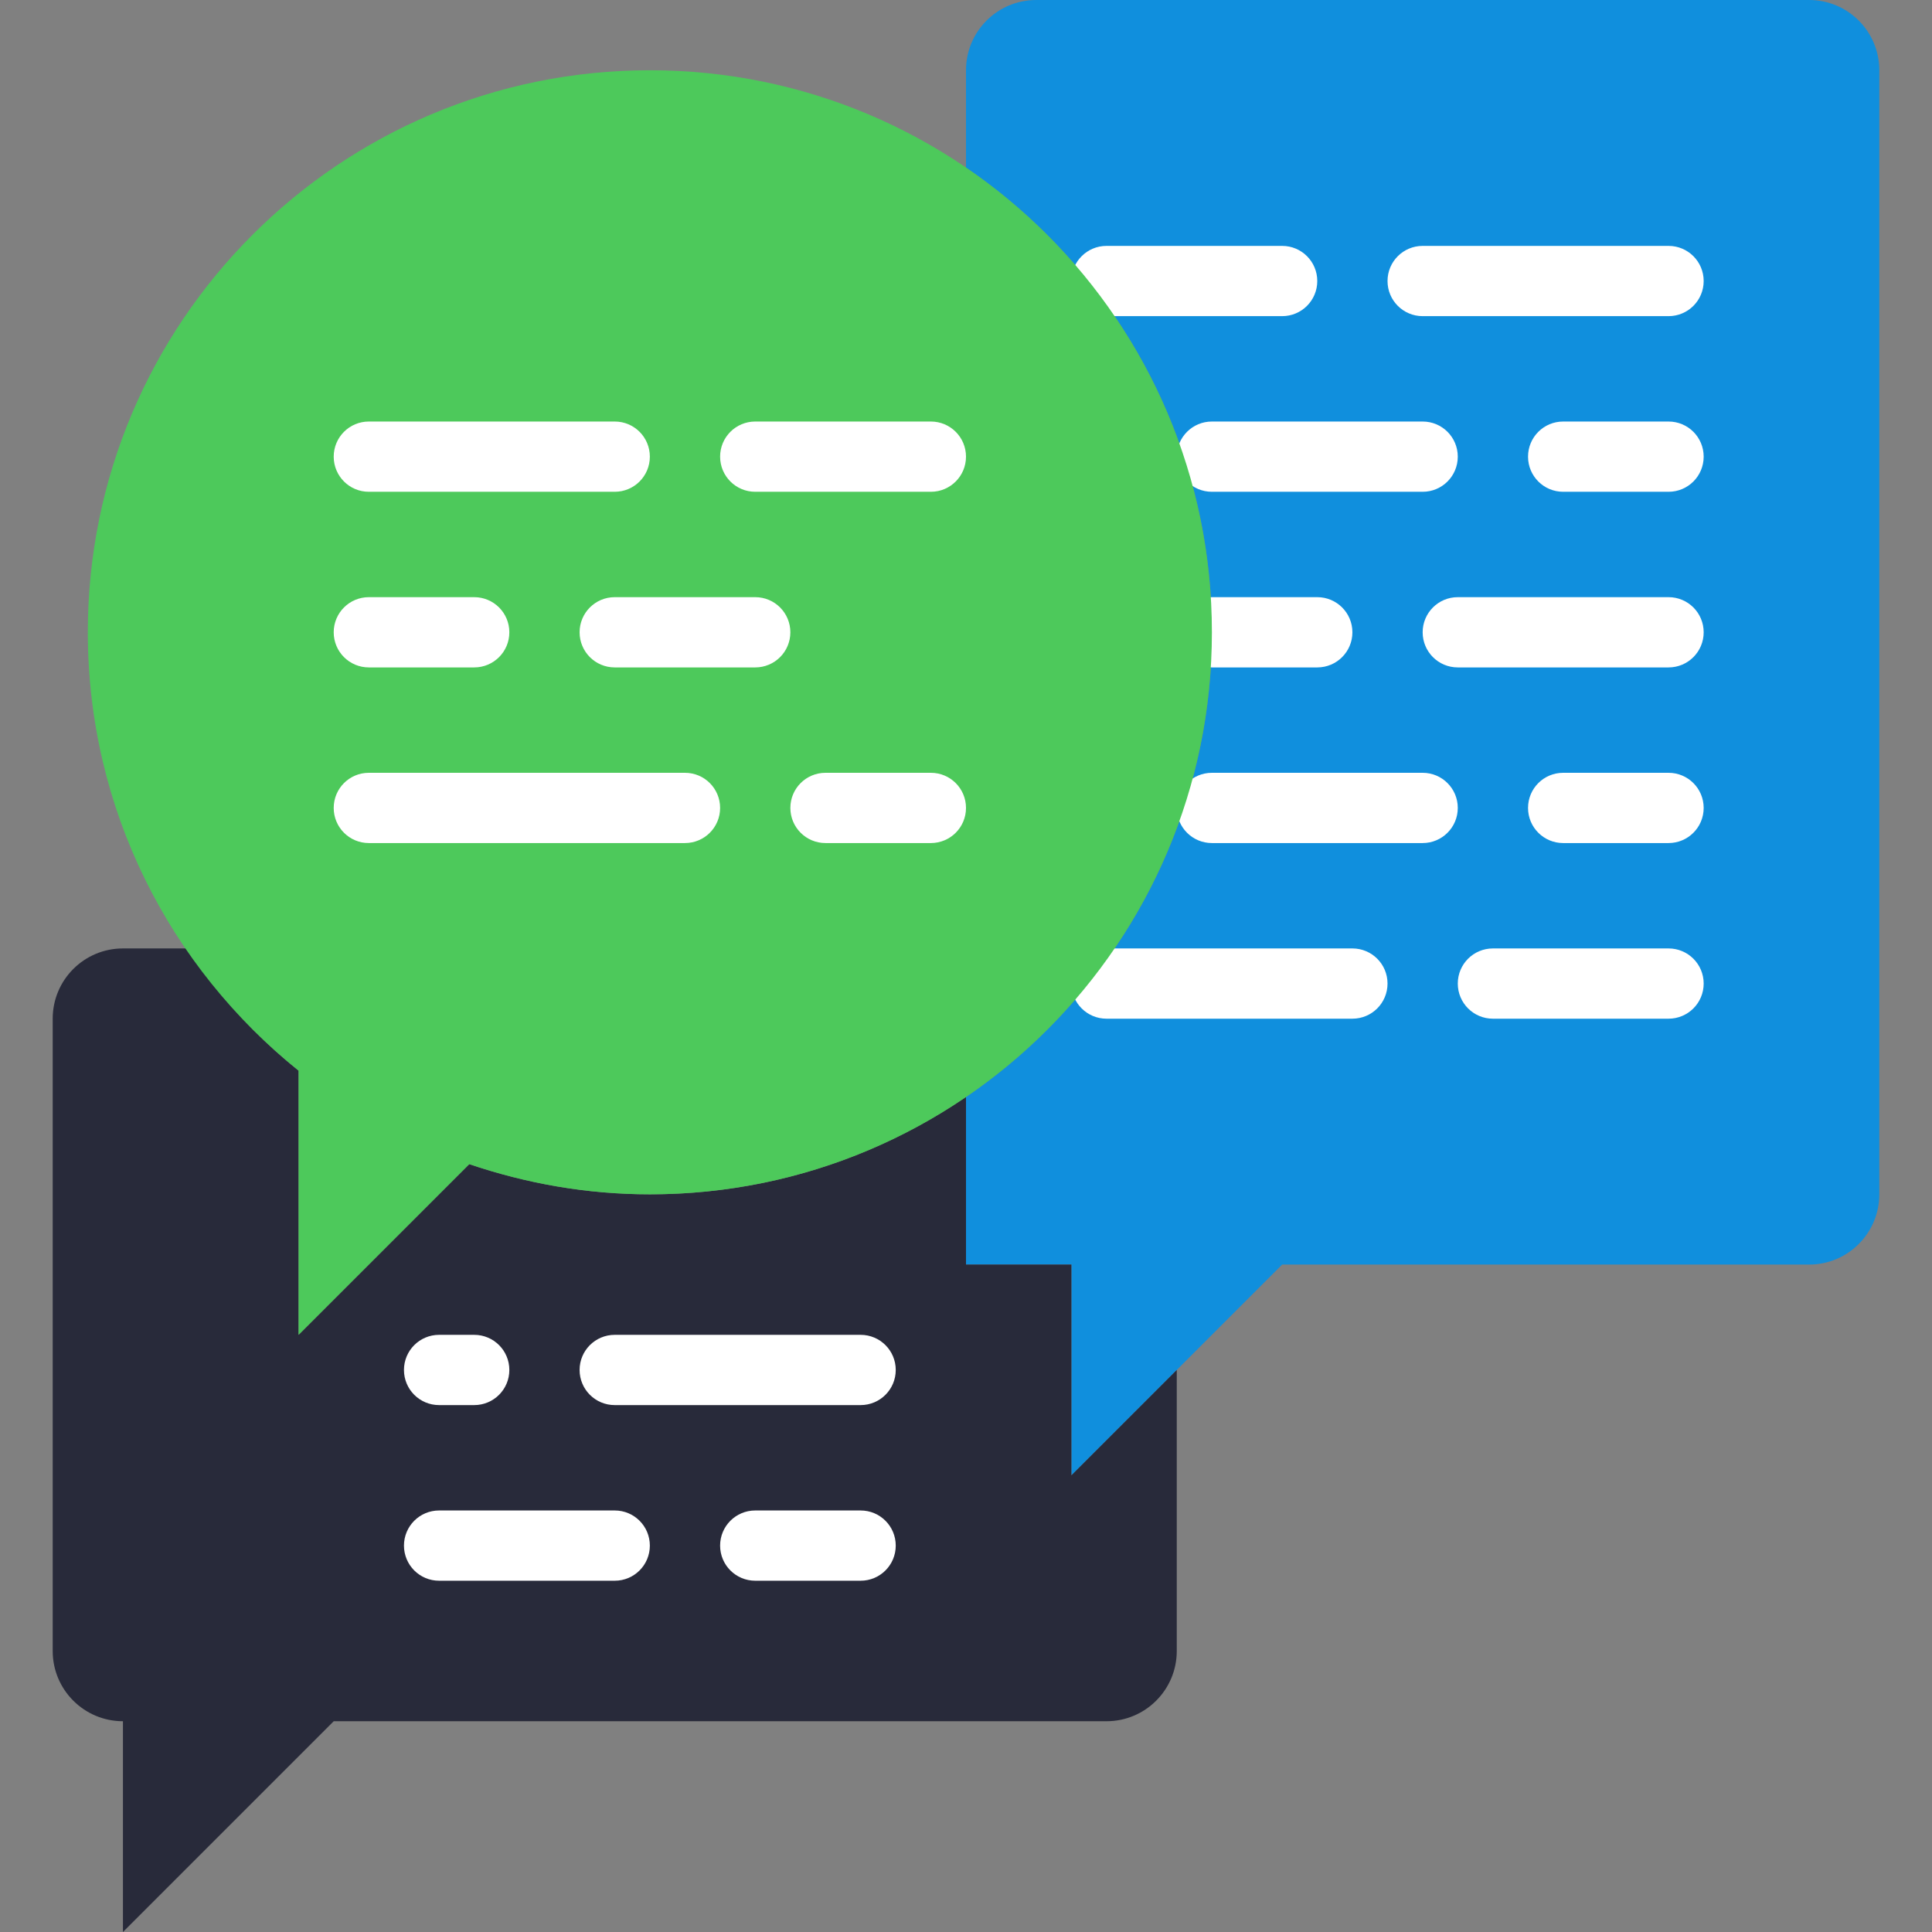 <?xml version="1.0" encoding="iso-8859-1"?>
<!-- Generator: Adobe Illustrator 21.0.0, SVG Export Plug-In . SVG Version: 6.00 Build 0)  -->
<svg version="1.1" id="Layer_1" xmlns="http://www.w3.org/2000/svg" xmlns:xlink="http://www.w3.org/1999/xlink" x="0px" y="0px"
	 viewBox="-49 141 512 512" style="enable-background:new -49 141 512 512;" xml:space="preserve">
<rect x="-49" y="141" width="512" height="512" fill="#808080" stroke="none"/>
<g>
	<path style="fill:#108FDD;" d="M207,159.618v25.814c39.322,26.81,65.164,71.941,65.164,123.131S246.322,404.885,207,431.695v44.432
		h27.927v55.855l55.855-55.855h139.636c10.287,0,18.618-8.332,18.618-18.618V159.618c0-10.287-8.332-18.618-18.618-18.618h-204.8
		C215.332,141,207,149.332,207,159.618"/>
	<path style="fill:#282A3A;" d="M234.927,476.127H207v-44.432c-23.878,16.272-52.708,25.814-83.782,25.814
		c-16.766,0-32.815-2.895-47.858-7.997l-45.233,45.233v-70.014c-11.487-9.216-21.439-20.21-29.77-32.386h-16.775
		c-10.287,0-18.618,8.332-18.618,18.618v167.564c0,10.287,8.332,18.618,18.618,18.618V653l55.855-55.855h204.8
		c10.287,0,18.618-8.332,18.618-18.618v-74.473l-27.927,27.927V476.127z"/>
	<g>
		<path style="fill:#FFFFFF;" d="M393.182,224.782h-65.164c-5.148,0-9.309-4.161-9.309-9.309c0-5.148,4.161-9.309,9.309-9.309
			h65.164c5.148,0,9.309,4.161,9.309,9.309C402.491,220.621,398.33,224.782,393.182,224.782"/>
		<path style="fill:#FFFFFF;" d="M290.782,224.782h-46.545c-5.148,0-9.309-4.161-9.309-9.309c0-5.148,4.161-9.309,9.309-9.309
			h46.545c5.148,0,9.309,4.161,9.309,9.309C300.091,220.621,295.93,224.782,290.782,224.782"/>
		<path style="fill:#FFFFFF;" d="M393.182,271.327h-27.927c-5.148,0-9.309-4.161-9.309-9.309c0-5.148,4.161-9.309,9.309-9.309
			h27.927c5.148,0,9.309,4.161,9.309,9.309C402.491,267.166,398.33,271.327,393.182,271.327"/>
		<path style="fill:#FFFFFF;" d="M328.018,271.327h-55.855c-5.148,0-9.309-4.161-9.309-9.309c0-5.148,4.161-9.309,9.309-9.309
			h55.855c5.148,0,9.309,4.161,9.309,9.309C337.327,267.166,333.166,271.327,328.018,271.327"/>
		<path style="fill:#FFFFFF;" d="M393.182,317.873h-55.855c-5.148,0-9.309-4.161-9.309-9.309c0-5.148,4.161-9.309,9.309-9.309
			h55.855c5.148,0,9.309,4.161,9.309,9.309C402.491,313.712,398.33,317.873,393.182,317.873"/>
		<path style="fill:#FFFFFF;" d="M300.091,317.873h-27.927c-5.148,0-9.309-4.161-9.309-9.309c0-5.148,4.161-9.309,9.309-9.309
			h27.927c5.148,0,9.309,4.161,9.309,9.309C309.4,313.712,305.239,317.873,300.091,317.873"/>
		<path style="fill:#FFFFFF;" d="M393.182,364.418h-27.927c-5.148,0-9.309-4.161-9.309-9.309s4.161-9.309,9.309-9.309h27.927
			c5.148,0,9.309,4.161,9.309,9.309S398.33,364.418,393.182,364.418"/>
		<path style="fill:#FFFFFF;" d="M328.018,364.418h-55.855c-5.148,0-9.309-4.161-9.309-9.309s4.161-9.309,9.309-9.309h55.855
			c5.148,0,9.309,4.161,9.309,9.309S333.166,364.418,328.018,364.418"/>
		<path style="fill:#FFFFFF;" d="M393.182,410.964h-46.545c-5.148,0-9.309-4.161-9.309-9.309s4.161-9.309,9.309-9.309h46.545
			c5.148,0,9.309,4.161,9.309,9.309S398.33,410.964,393.182,410.964"/>
		<path style="fill:#FFFFFF;" d="M309.4,410.964h-65.164c-5.148,0-9.309-4.161-9.309-9.309s4.161-9.309,9.309-9.309H309.4
			c5.148,0,9.309,4.161,9.309,9.309S314.548,410.964,309.4,410.964"/>
	</g>
	<path style="fill:none;stroke:#000000;stroke-width:2;stroke-linecap:round;stroke-linejoin:round;" d="M188.377,308.564h9.309"/>
	<g>
		<path style="fill:#FFFFFF;" d="M179.073,513.364h-65.164c-5.148,0-9.309-4.161-9.309-9.309c0-5.148,4.161-9.309,9.309-9.309
			h65.164c5.148,0,9.309,4.161,9.309,9.309C188.382,509.202,184.221,513.364,179.073,513.364"/>
		<path style="fill:#FFFFFF;" d="M76.673,513.364h-9.309c-5.148,0-9.309-4.161-9.309-9.309c0-5.148,4.161-9.309,9.309-9.309h9.309
			c5.148,0,9.309,4.161,9.309,9.309C85.982,509.202,81.821,513.364,76.673,513.364"/>
		<path style="fill:#FFFFFF;" d="M179.073,559.909h-27.927c-5.148,0-9.309-4.161-9.309-9.309c0-5.148,4.161-9.309,9.309-9.309
			h27.927c5.148,0,9.309,4.161,9.309,9.309C188.382,555.748,184.221,559.909,179.073,559.909"/>
		<path style="fill:#FFFFFF;" d="M113.909,559.909H67.364c-5.148,0-9.309-4.161-9.309-9.309c0-5.148,4.161-9.309,9.309-9.309h46.545
			c5.148,0,9.309,4.161,9.309,9.309C123.218,555.748,119.057,559.909,113.909,559.909"/>
	</g>
	<path style="fill:#4DC95B;" d="M123.218,159.618c-82.264,0-148.945,66.681-148.945,148.945c0,47.011,21.83,88.874,55.855,116.168
		v70.014l45.233-45.233c15.043,5.101,31.092,7.997,47.858,7.997c82.264,0,148.945-66.681,148.945-148.945
		S205.483,159.618,123.218,159.618"/>
	<g>
		<path style="fill:#FFFFFF;" d="M197.691,271.327h-46.545c-5.148,0-9.309-4.161-9.309-9.309c0-5.148,4.161-9.309,9.309-9.309
			h46.545c5.148,0,9.309,4.161,9.309,9.309C207,267.166,202.839,271.327,197.691,271.327"/>
		<path style="fill:#FFFFFF;" d="M113.909,271.327H48.745c-5.148,0-9.309-4.161-9.309-9.309c0-5.148,4.161-9.309,9.309-9.309h65.164
			c5.148,0,9.309,4.161,9.309,9.309C123.218,267.166,119.057,271.327,113.909,271.327"/>
		<path style="fill:#FFFFFF;" d="M151.145,317.873h-37.236c-5.148,0-9.309-4.161-9.309-9.309c0-5.148,4.161-9.309,9.309-9.309
			h37.236c5.148,0,9.309,4.161,9.309,9.309C160.455,313.712,156.293,317.873,151.145,317.873"/>
		<path style="fill:#FFFFFF;" d="M76.673,317.873H48.745c-5.148,0-9.309-4.161-9.309-9.309c0-5.148,4.161-9.309,9.309-9.309h27.927
			c5.148,0,9.309,4.161,9.309,9.309C85.982,313.712,81.821,317.873,76.673,317.873"/>
		<path style="fill:#FFFFFF;" d="M197.691,364.418h-27.927c-5.148,0-9.309-4.161-9.309-9.309s4.161-9.309,9.309-9.309h27.927
			c5.148,0,9.309,4.161,9.309,9.309S202.839,364.418,197.691,364.418"/>
		<path style="fill:#FFFFFF;" d="M132.527,364.418H48.745c-5.148,0-9.309-4.161-9.309-9.309s4.161-9.309,9.309-9.309h83.782
			c5.148,0,9.309,4.161,9.309,9.309S137.675,364.418,132.527,364.418"/>
	</g>
</g>
</svg>

